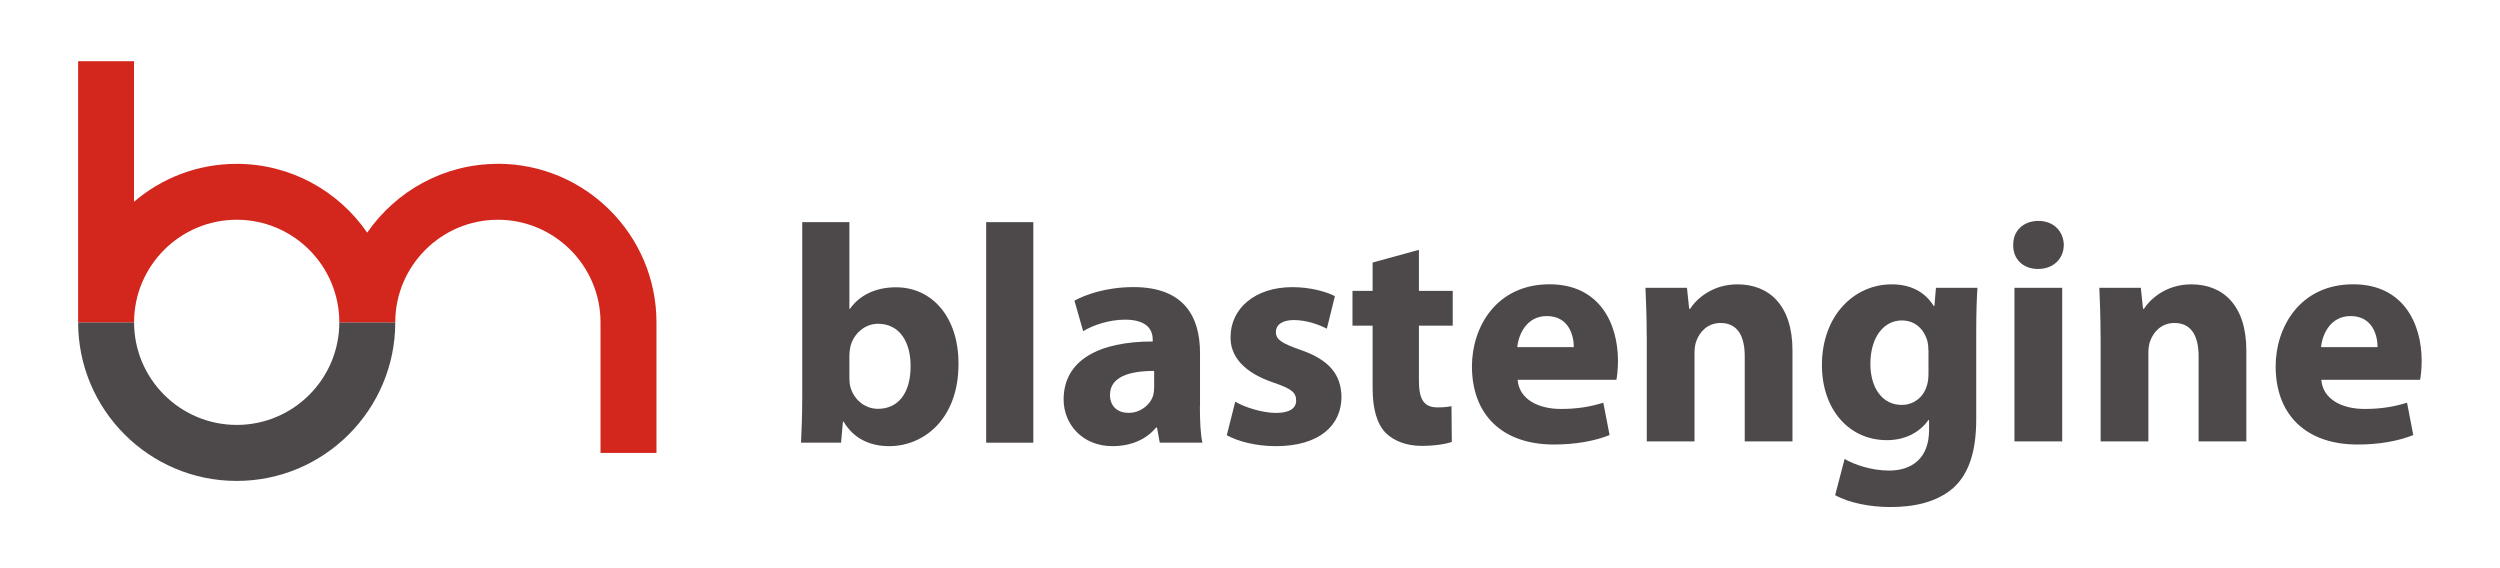 <svg width="176" height="40" viewBox="0 0 176 40" fill="none" xmlns="http://www.w3.org/2000/svg">
<g clip-path="url(#clip0_2583_25612)">
<path d="M106.84 26.736C106.95 28.13 108.321 28.79 109.889 28.79C111.04 28.79 111.966 28.634 112.874 28.35L113.314 30.629C112.209 31.069 110.861 31.294 109.398 31.294C105.725 31.294 103.625 29.171 103.625 25.787C103.625 23.045 105.326 20.014 109.086 20.014C112.581 20.014 113.906 22.733 113.906 25.411C113.906 25.984 113.842 26.493 113.796 26.736H106.83H106.84ZM110.797 24.439C110.797 23.622 110.444 22.251 108.894 22.251C107.477 22.251 106.904 23.535 106.817 24.439H110.797Z" fill="#4D494A"/>
<path d="M115.928 23.71C115.928 22.361 115.882 21.21 115.841 20.261H118.762L118.918 21.742H118.982C119.422 21.055 120.532 20.018 122.32 20.018C124.53 20.018 126.19 21.477 126.19 24.663V31.074H122.829V25.081C122.829 23.687 122.343 22.738 121.128 22.738C120.202 22.738 119.647 23.38 119.427 23.998C119.34 24.196 119.294 24.53 119.294 24.838V31.074H115.933V23.71H115.928Z" fill="#4D494A"/>
<path d="M139.213 20.261C139.167 20.949 139.126 21.852 139.126 23.467V29.506C139.126 31.583 138.704 33.289 137.489 34.371C136.297 35.389 134.683 35.696 133.087 35.696C131.67 35.696 130.166 35.407 129.194 34.857L129.859 32.312C130.547 32.711 131.739 33.128 133 33.128C134.591 33.128 135.806 32.266 135.806 30.276V29.57H135.76C135.118 30.478 134.077 30.987 132.839 30.987C130.161 30.987 128.263 28.818 128.263 25.7C128.263 22.229 130.519 20.018 133.174 20.018C134.655 20.018 135.586 20.66 136.136 21.545H136.182L136.292 20.261H139.213ZM135.76 24.659C135.76 24.439 135.737 24.219 135.696 24.04C135.453 23.155 134.811 22.559 133.885 22.559C132.67 22.559 131.675 23.664 131.675 25.631C131.675 27.245 132.472 28.506 133.885 28.506C134.747 28.506 135.435 27.933 135.655 27.135C135.742 26.892 135.765 26.539 135.765 26.25V24.659H135.76Z" fill="#4D494A"/>
<path d="M145.289 17.253C145.289 18.184 144.583 18.936 143.478 18.936C142.373 18.936 141.708 18.184 141.731 17.253C141.708 16.281 142.418 15.552 143.501 15.552C144.583 15.552 145.271 16.281 145.294 17.253H145.289ZM141.818 31.074V20.261H145.179V31.074H141.818Z" fill="#4D494A"/>
<path d="M147.88 23.71C147.88 22.361 147.834 21.21 147.793 20.261H150.714L150.869 21.742H150.934C151.374 21.055 152.484 20.018 154.272 20.018C156.482 20.018 158.142 21.477 158.142 24.663V31.074H154.781V25.081C154.781 23.687 154.295 22.738 153.08 22.738C152.153 22.738 151.599 23.38 151.378 23.998C151.291 24.196 151.245 24.53 151.245 24.838V31.074H147.884V23.71H147.88Z" fill="#4D494A"/>
<path d="M163.42 26.736C163.53 28.13 164.901 28.79 166.469 28.79C167.62 28.79 168.547 28.634 169.455 28.35L169.895 30.629C168.79 31.069 167.441 31.294 165.979 31.294C162.306 31.294 160.206 29.171 160.206 25.787C160.206 23.045 161.907 20.014 165.667 20.014C169.161 20.014 170.486 22.733 170.486 25.411C170.486 25.984 170.422 26.493 170.376 26.736H163.411H163.42ZM167.382 24.439C167.382 23.622 167.029 22.251 165.479 22.251C164.062 22.251 163.489 23.535 163.402 24.439H167.382Z" fill="#4D494A"/>
<path d="M16.661 33.857C10.503 33.857 5.5 28.855 5.5 22.692H9.439C9.439 26.676 12.681 29.914 16.666 29.914C20.651 29.914 23.888 26.676 23.888 22.692H27.827C27.827 28.85 22.819 33.857 16.666 33.857H16.661Z" fill="#4D494A"/>
<path d="M35.049 11.535C31.238 11.535 27.873 13.456 25.85 16.377C23.837 13.456 20.472 11.535 16.661 11.535C13.905 11.535 11.388 12.535 9.434 14.204V4.308H5.5V22.692H9.439C9.439 18.711 12.681 15.47 16.666 15.47C20.651 15.47 23.888 18.711 23.888 22.692H27.827C27.827 18.711 31.069 15.47 35.049 15.47C39.029 15.47 42.276 18.711 42.276 22.692V31.886H46.215V22.692C46.215 16.538 41.207 11.53 35.049 11.53V11.535Z" fill="#D3271D"/>
<path d="M56.472 15.639H59.797V21.742H59.838C60.475 20.825 61.594 20.225 63.08 20.225C65.639 20.225 67.496 22.352 67.478 25.631C67.478 29.483 65.047 31.409 62.599 31.409C61.351 31.409 60.132 30.95 59.389 29.68H59.343L59.21 31.166H56.39C56.431 30.469 56.477 29.176 56.477 27.974V15.639H56.472ZM59.797 26.621C59.797 26.841 59.815 27.034 59.861 27.213C60.081 28.084 60.847 28.781 61.805 28.781C63.231 28.781 64.107 27.69 64.107 25.768C64.107 24.104 63.355 22.793 61.805 22.793C60.907 22.793 60.081 23.471 59.861 24.43C59.815 24.631 59.797 24.824 59.797 25.044V26.621Z" fill="#4D494A"/>
<path d="M69.426 15.639H72.746V31.166H69.426V15.639Z" fill="#4D494A"/>
<path d="M84.472 28.589C84.472 29.588 84.513 30.579 84.65 31.166H81.647L81.454 30.097H81.39C80.688 30.95 79.597 31.409 78.327 31.409C76.167 31.409 74.879 29.831 74.879 28.125C74.879 25.351 77.373 24.04 81.152 24.04V23.907C81.152 23.315 80.849 22.504 79.203 22.504C78.111 22.504 76.956 22.88 76.254 23.315L75.64 21.165C76.387 20.757 77.855 20.211 79.799 20.211C83.366 20.211 84.481 22.306 84.481 24.842V28.589H84.472ZM81.252 26.113C79.501 26.113 78.144 26.53 78.144 27.8C78.144 28.648 78.721 29.066 79.46 29.066C80.267 29.066 80.973 28.515 81.184 27.841C81.23 27.667 81.252 27.47 81.252 27.273V26.113Z" fill="#4D494A"/>
<path d="M86.966 28.281C87.571 28.648 88.846 29.07 89.823 29.07C90.799 29.07 91.249 28.74 91.249 28.199C91.249 27.63 90.919 27.369 89.69 26.947C87.461 26.204 86.608 25.003 86.631 23.732C86.631 21.724 88.342 20.215 90.983 20.215C92.225 20.215 93.326 20.518 93.977 20.848L93.409 23.141C92.927 22.88 91.987 22.531 91.088 22.531C90.281 22.531 89.823 22.857 89.823 23.384C89.823 23.911 90.24 24.168 91.552 24.631C93.583 25.328 94.417 26.378 94.44 27.933C94.44 29.941 92.886 31.409 89.823 31.409C88.424 31.409 87.177 31.083 86.365 30.643L86.961 28.281H86.966Z" fill="#4D494A"/>
<path d="M99.892 17.588V20.477H102.272V22.925H99.892V26.796C99.892 28.089 100.223 28.68 101.199 28.68C101.662 28.68 101.878 28.653 102.185 28.593L102.208 31.11C101.791 31.262 100.984 31.39 100.067 31.39C98.998 31.39 98.1 31.023 97.549 30.473C96.939 29.836 96.632 28.809 96.632 27.3V22.925H95.215V20.477H96.632V18.482L99.892 17.588Z" fill="#4D494A"/>
</g>
<defs>
<clipPath id="clip0_2583_25612">
<rect width="165" height="31.383" fill="white" transform="translate(5.5 4.308)"/>
</clipPath>
</defs>
</svg>
